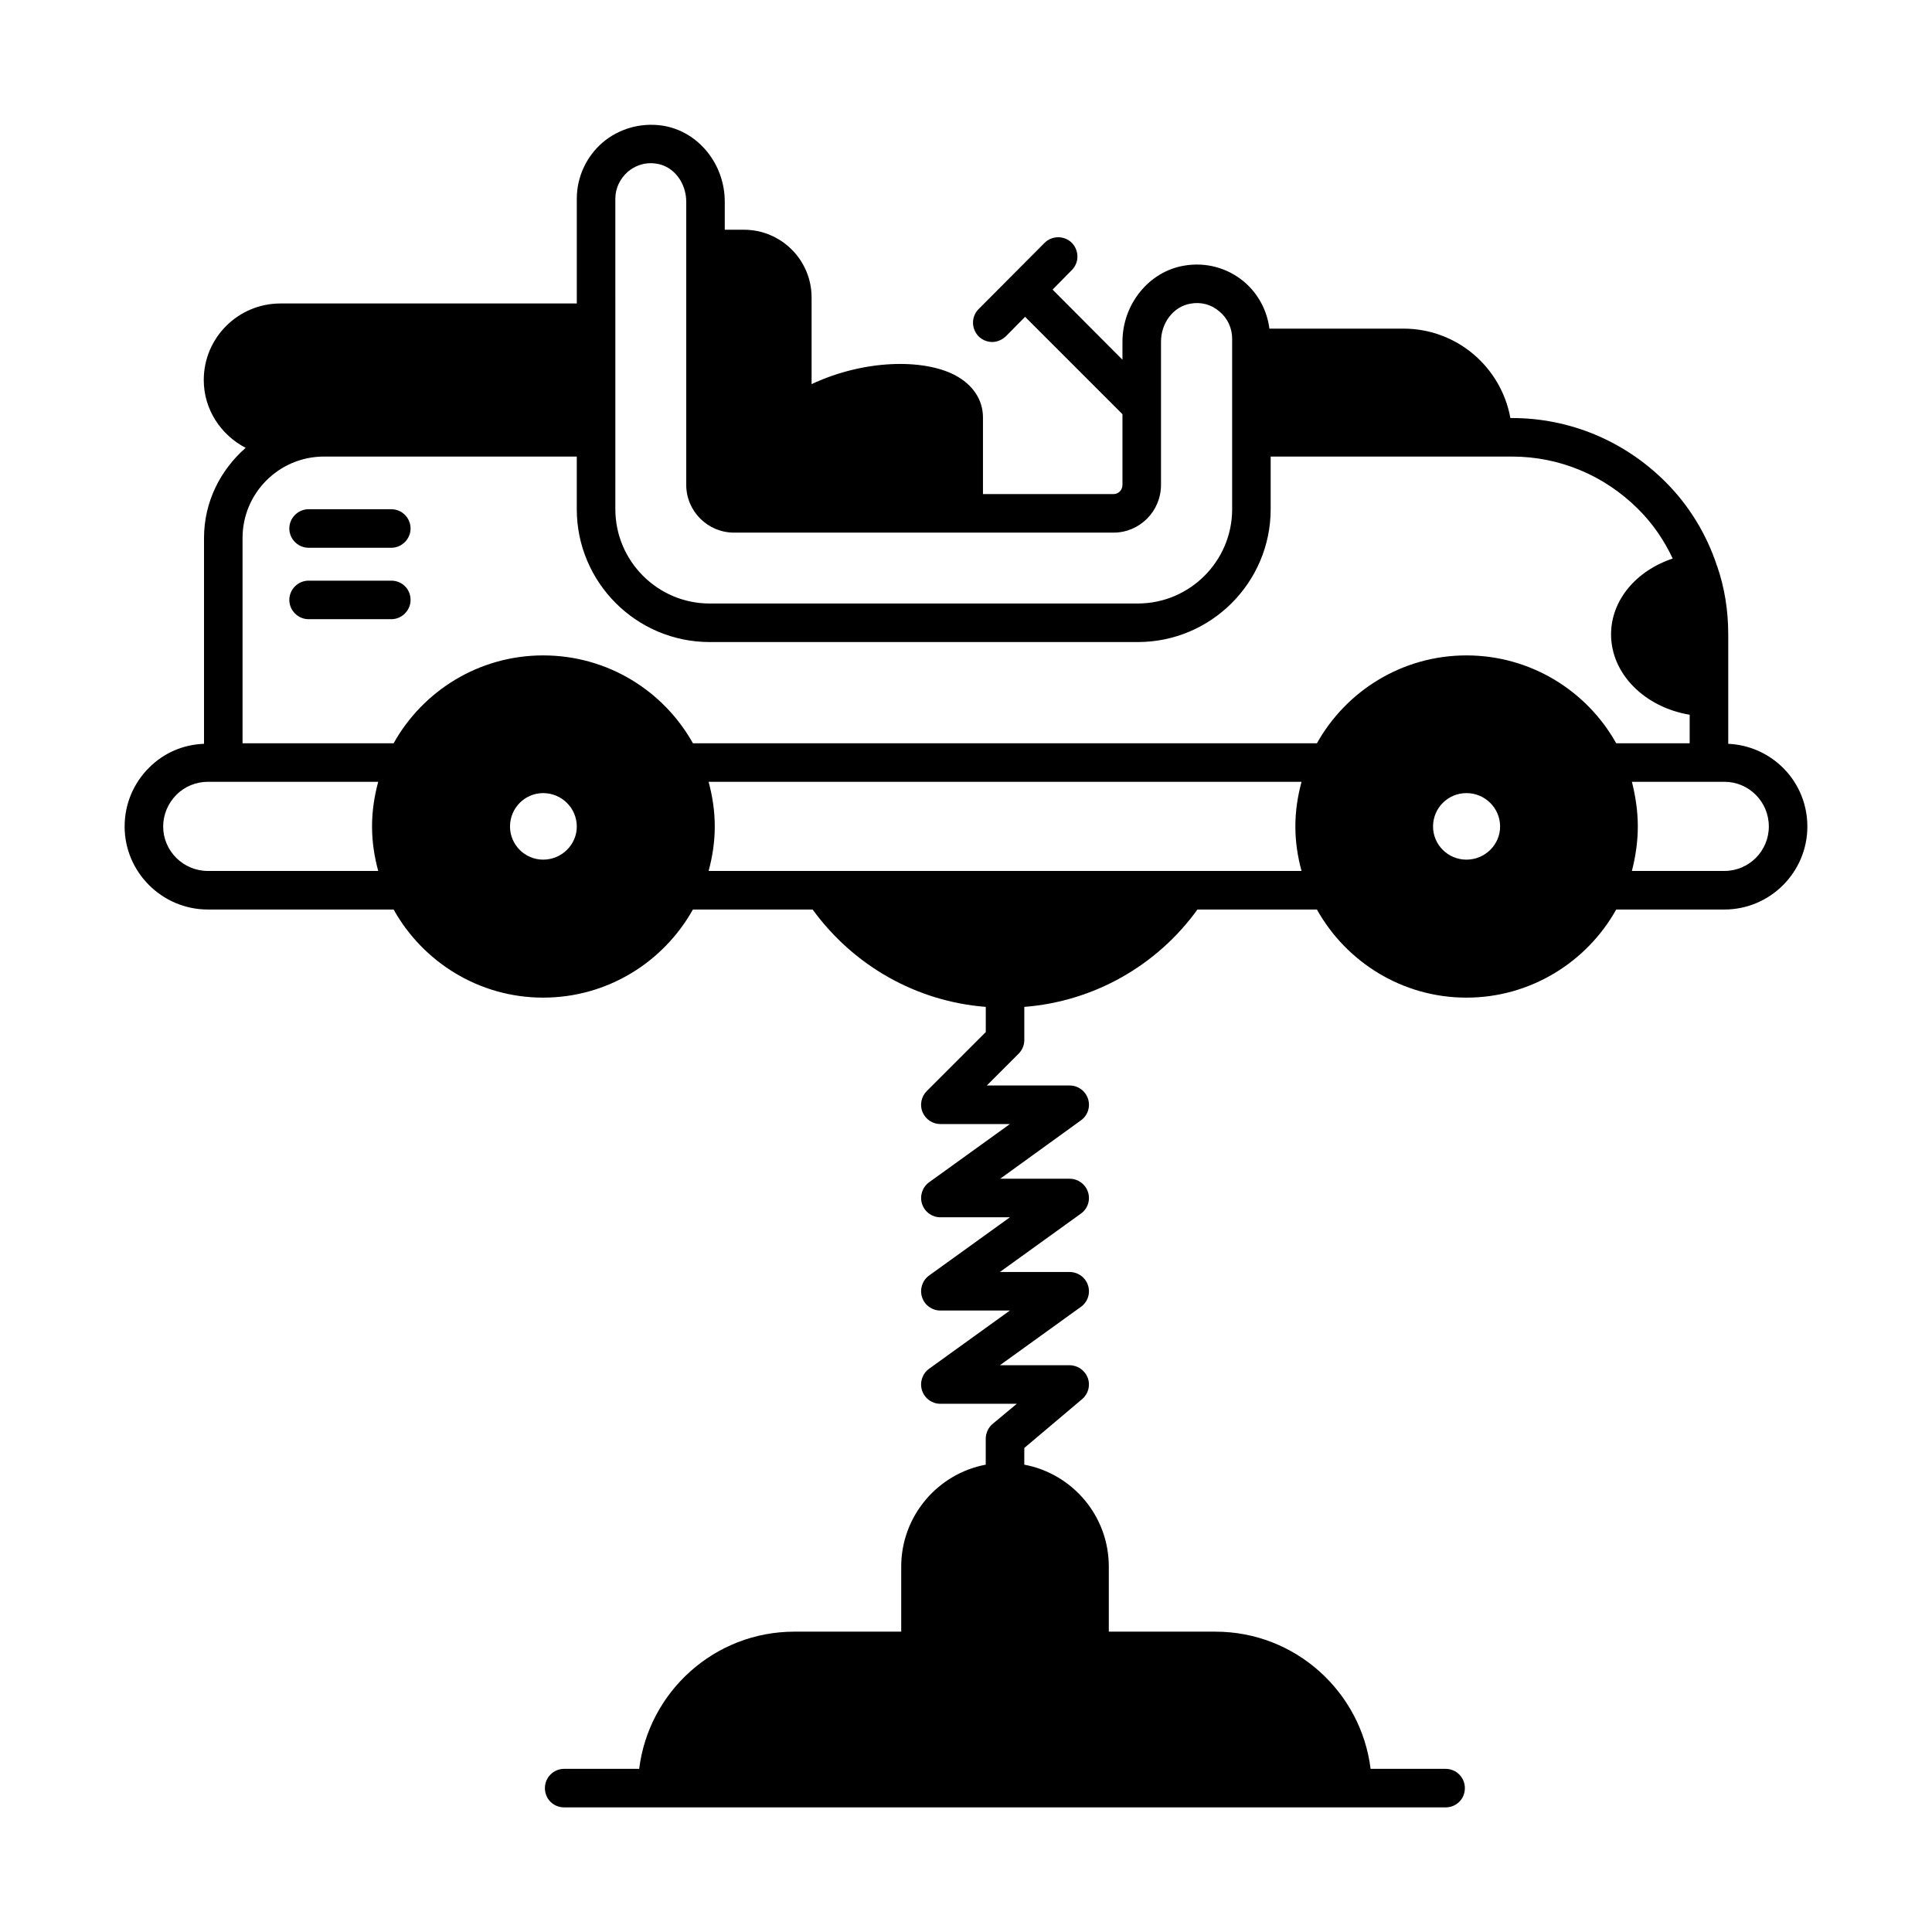 <?xml version="1.0" encoding="UTF-8"?>
<!-- Uploaded to: SVG Repo, www.svgrepo.com, Generator: SVG Repo Mixer Tools -->
<svg fill="#000000" width="800px" height="800px" version="1.1" viewBox="144 144 512 512" xmlns="http://www.w3.org/2000/svg">
 <g>
  <path d="m602 341.11v-29.004c0-6.262-0.953-12.324-2.926-18.043v-0.066s-0.066 0-0.066-0.066c-2.723-8.305-7.422-16.066-13.754-22.332-10.895-10.824-25.328-16.816-40.578-16.816h-0.41c-2.449-13.48-14.16-23.691-28.32-23.691h-35.539c-0.613-4.766-2.926-9.191-6.672-12.391-4.426-3.746-10.281-5.309-16-4.289-9.258 1.566-16.273 10.211-16.273 20.152v4.766l-18.52-18.586 5.106-5.176c1.973-1.973 1.973-5.176 0-7.215-1.973-1.973-5.242-1.973-7.215 0l-17.496 17.566c-1.973 1.973-1.973 5.176 0 7.215 0.953 0.953 2.316 1.496 3.609 1.496 1.293 0 2.586-0.543 3.609-1.496l5.106-5.176 25.805 25.805v18.723c0 1.363-1.02 2.449-2.383 2.449h-34.586v-20.289c0-4.766-2.723-8.781-7.559-11.301-8.375-4.289-23.898-4.086-37.855 2.449v-22.945c0-9.941-8.035-17.973-17.973-17.973h-5.039v-7.418c0-10.008-7.012-18.656-16.406-20.152-5.785-0.887-11.574 0.75-15.93 4.426-4.356 3.746-6.875 9.191-6.875 14.91v27.777h-78.504c-11.234 0-20.355 9.055-20.355 20.289 0 7.828 4.562 14.57 11.098 17.973-6.672 5.856-11.031 14.297-11.031 23.898v54.535c-5.516 0.203-10.621 2.383-14.57 6.332-4.152 4.152-6.469 9.668-6.469 15.59 0 12.117 9.941 21.992 22.059 21.992h49.223c7.762 13.891 22.602 23.352 39.625 23.352 17.09 0 31.93-9.465 39.691-23.352h31.727c10.895 14.977 27.574 24.375 45.887 25.805v6.672l-15.66 15.66c-1.43 1.43-1.906 3.676-1.09 5.582 0.816 1.906 2.656 3.133 4.699 3.133h18.449l-21.445 15.453c-1.77 1.293-2.519 3.609-1.84 5.719 0.68 2.109 2.656 3.539 4.832 3.539h18.449l-21.445 15.453c-1.77 1.293-2.519 3.609-1.84 5.719 0.68 2.109 2.656 3.539 4.832 3.539h18.449l-21.445 15.453c-1.77 1.293-2.519 3.609-1.84 5.719s2.656 3.539 4.832 3.539h20.289l-6.469 5.379c-1.156 1.02-1.77 2.449-1.77 3.949v6.809c-12.73 2.383-22.398 13.617-22.398 27.027v17.227h-28.32c-21.172 0-38.602 15.93-41.121 36.355h-19.879c-2.859 0-5.106 2.316-5.106 5.106 0 2.859 2.246 5.106 5.106 5.106h233.59c2.859 0 5.106-2.246 5.106-5.106 0-2.793-2.246-5.106-5.106-5.106h-19.879c-2.519-20.426-19.949-36.355-41.121-36.355h-28.254v-17.227c0-13.48-9.668-24.645-22.398-27.027v-4.426l15.32-12.938c1.633-1.363 2.246-3.609 1.496-5.652-0.75-1.973-2.656-3.336-4.832-3.336h-18.449l21.445-15.453c1.84-1.293 2.586-3.609 1.906-5.719-0.68-2.109-2.656-3.539-4.902-3.539h-18.449l21.445-15.453c1.84-1.293 2.586-3.609 1.906-5.719-0.68-2.109-2.656-3.539-4.832-3.539h-18.449l21.379-15.453c1.84-1.293 2.586-3.609 1.906-5.719-0.68-2.109-2.656-3.539-4.832-3.539h-21.992l8.441-8.441c0.953-0.953 1.496-2.246 1.496-3.609v-8.781c18.312-1.43 35.062-10.824 45.887-25.805h31.66c7.762 13.891 22.602 23.352 39.625 23.352 17.02 0 31.93-9.465 39.691-23.352h28.664c12.117 0 21.992-9.871 21.992-21.992 0-11.848-9.258-21.379-20.969-21.926zm-294.93-144.47c0-2.723 1.227-5.309 3.336-7.148 1.703-1.43 3.812-2.246 6.059-2.246 0.543 0 1.09 0.066 1.566 0.137 4.492 0.68 7.828 5.039 7.828 10.078v75.027c0 7.012 5.719 12.664 12.664 12.664h100.56c6.945 0 12.594-5.652 12.594-12.664v-37.926c0-5.039 3.336-9.328 7.762-10.078 2.793-0.543 5.582 0.203 7.691 2.043 2.18 1.77 3.402 4.426 3.402 7.215v45.207c0 13.754-11.234 24.984-24.984 24.984l-113.49 0.004c-13.754 0-24.984-11.234-24.984-24.984zm-62.84 178.17h-45.141c-6.535 0-11.848-5.309-11.848-11.777 0-3.199 1.293-6.129 3.473-8.375 2.246-2.246 5.242-3.473 8.375-3.473h45.137c-1.02 3.812-1.633 7.691-1.633 11.848 0.004 4.082 0.613 8.031 1.637 11.777zm43.707-2.996c-4.832 0-8.781-3.949-8.781-8.781 0-4.902 3.949-8.852 8.781-8.852 4.902 0 8.918 3.949 8.918 8.852 0.004 4.832-4.016 8.781-8.918 8.781zm200.98 2.996h-157.13c1.02-3.746 1.633-7.691 1.633-11.777 0-4.152-0.613-8.035-1.633-11.848h157.13c-1.02 3.812-1.633 7.691-1.633 11.848 0 4.082 0.613 8.031 1.633 11.777zm43.707-2.996c-4.902 0-8.852-3.949-8.852-8.781 0-4.902 3.949-8.852 8.852-8.852s8.918 3.949 8.918 8.852c0.004 4.832-4.016 8.781-8.918 8.781zm0-54.125c-17.02 0-31.863 9.395-39.625 23.285h-165.37c-7.762-13.891-22.602-23.285-39.691-23.285-17.02 0-31.863 9.395-39.625 23.285h-40.035v-54.398c0-11.914 9.668-21.582 21.582-21.582h66.992v13.957c0 19.402 15.797 35.199 35.199 35.199h113.49c19.402 0 35.199-15.797 35.199-35.199v-13.957h63.93c12.527 0 24.375 4.902 33.359 13.82 3.879 3.812 6.945 8.305 9.258 13.207-9.668 3.199-16.34 11.031-16.34 20.086 0 10.555 8.988 19.336 20.832 21.309v7.559h-19.473c-7.754-13.891-22.664-23.285-39.688-23.285zm68.355 57.121h-24.508c0.953-3.746 1.566-7.691 1.566-11.777 0-4.152-0.613-8.035-1.566-11.848h24.508c6.535 0 11.777 5.309 11.777 11.848 0.004 6.465-5.242 11.777-11.777 11.777z"/>
  <path d="m247.7 278.95h-21.922c-2.793 0-5.106 2.316-5.106 5.106 0 2.793 2.316 5.106 5.106 5.106h21.922c2.793 0 5.106-2.316 5.106-5.106 0-2.793-2.246-5.106-5.106-5.106z"/>
  <path d="m247.7 297.88h-21.922c-2.793 0-5.106 2.316-5.106 5.106 0 2.793 2.316 5.106 5.106 5.106h21.922c2.793 0 5.106-2.316 5.106-5.106 0-2.859-2.246-5.106-5.106-5.106z"/>
 </g>
</svg>
